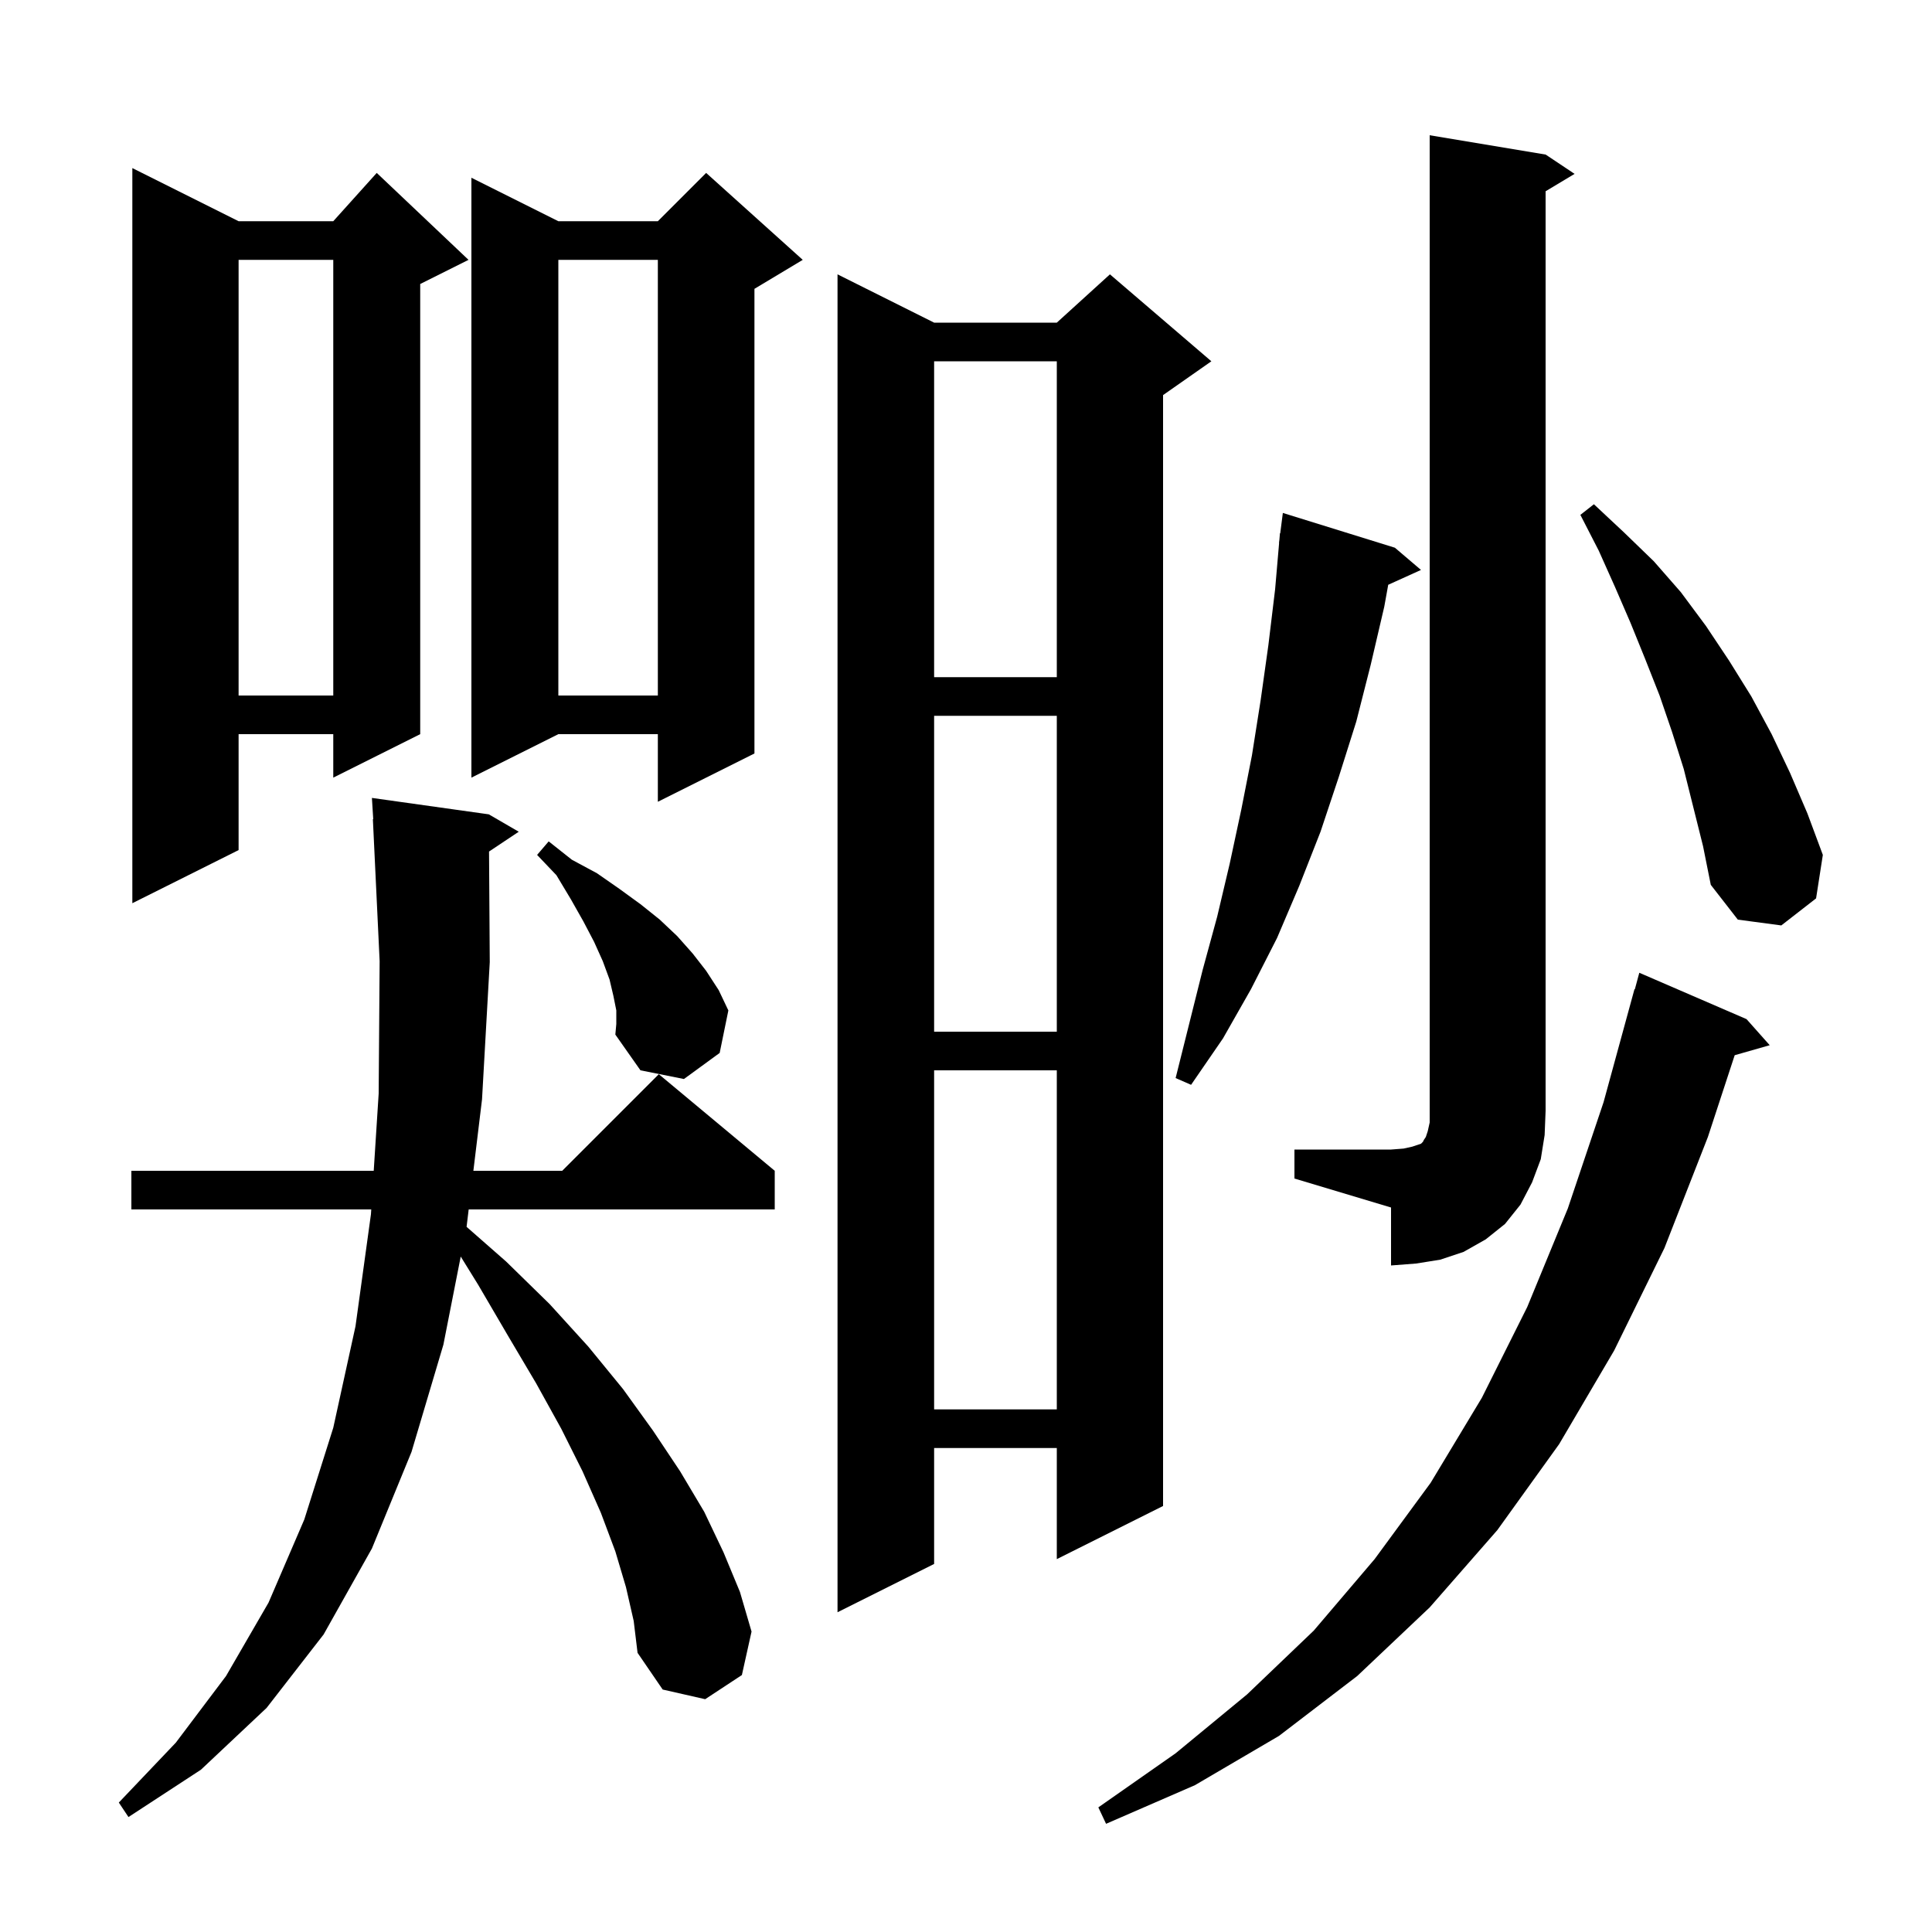 <svg xmlns="http://www.w3.org/2000/svg" xmlns:xlink="http://www.w3.org/1999/xlink" version="1.1" baseProfile="full" viewBox="0 0 200 200" width="200" height="200"><g fill="currentColor"><path d="M 180.8 105.5 L 183.2 108.2 L 179.575 109.236 L 176.8 117.7 L 172.3 129.2 L 167.1 139.8 L 161.4 149.5 L 155.0 158.4 L 148.0 166.4 L 140.5 173.5 L 132.4 179.7 L 123.7 184.8 L 114.5 188.8 L 113.7 187.1 L 121.7 181.5 L 129.1 175.4 L 136.0 168.8 L 142.3 161.4 L 148.1 153.5 L 153.4 144.7 L 158.1 135.3 L 162.3 125.1 L 166.0 114.1 L 169.2 102.4 L 169.239 102.411 L 169.7 100.7 Z M 64.8 164.3 L 63.7 160.6 L 62.2 156.6 L 60.3 152.3 L 58.1 147.9 L 55.5 143.2 L 52.6 138.3 L 49.5 133.0 L 47.694 130.079 L 45.9 139.2 L 42.6 150.3 L 38.5 160.3 L 33.5 169.2 L 27.6 176.8 L 20.8 183.2 L 13.3 188.1 L 12.3 186.6 L 18.2 180.4 L 23.4 173.5 L 27.8 165.9 L 31.5 157.3 L 34.5 147.8 L 36.8 137.3 L 38.4 125.7 L 38.432 125.2 L 13.6 125.2 L 13.6 121.2 L 38.688 121.2 L 39.2 113.2 L 39.3 99.5 L 38.6 84.8 L 38.637 84.798 L 38.5 82.6 L 50.6 84.3 L 53.7 86.1 L 50.625 88.15 L 50.7 99.6 L 49.9 113.8 L 49.003 121.2 L 58.2 121.2 L 68.2 111.2 L 80.2 121.2 L 80.2 125.2 L 48.518 125.2 L 48.3 127.0 L 48.3 127.002 L 52.4 130.6 L 56.9 135.0 L 60.9 139.4 L 64.5 143.8 L 67.6 148.1 L 70.4 152.3 L 72.9 156.5 L 74.9 160.7 L 76.6 164.8 L 77.8 168.9 L 76.8 173.4 L 73.0 175.9 L 68.6 174.9 L 66.0 171.1 L 65.6 167.8 Z M 125.4 37.4 L 120.4 40.9 L 120.4 155.9 L 109.4 161.4 L 109.4 149.9 L 96.7 149.9 L 96.7 161.9 L 86.7 166.9 L 86.7 28.4 L 96.7 33.4 L 109.4 33.4 L 114.9 28.4 Z M 96.7 110.8 L 96.7 145.9 L 109.4 145.9 L 109.4 110.8 Z M 134.0 119.0 L 144.0 119.0 L 145.3 118.9 L 146.2 118.7 L 147.1 118.4 L 147.3 118.2 L 147.4 118.0 L 147.6 117.7 L 147.8 117.1 L 148.0 116.2 L 148.0 14.0 L 160.0 16.0 L 163.0 18.0 L 160.0 19.8 L 160.0 115.0 L 159.9 117.5 L 159.5 120.0 L 158.6 122.4 L 157.4 124.7 L 155.8 126.7 L 153.8 128.3 L 151.5 129.6 L 149.1 130.4 L 146.6 130.8 L 144.0 131.0 L 144.0 125.0 L 134.0 122.0 Z M 144.4 56.7 L 147.1 59.0 L 143.708 60.536 L 143.3 62.8 L 141.9 68.8 L 140.4 74.7 L 138.6 80.4 L 136.7 86.1 L 134.5 91.7 L 132.2 97.1 L 129.5 102.4 L 126.6 107.5 L 123.3 112.3 L 121.7 111.6 L 124.5 100.4 L 126.0 94.9 L 127.3 89.4 L 128.5 83.8 L 129.6 78.2 L 130.5 72.5 L 131.3 66.8 L 132.0 61.0 L 132.414 56.201 L 132.4 56.2 L 132.442 55.878 L 132.5 55.2 L 132.529 55.204 L 132.8 53.1 Z M 63.8 104.6 L 63.5 103.1 L 63.1 101.4 L 62.4 99.5 L 61.5 97.5 L 60.4 95.4 L 59.1 93.1 L 57.6 90.6 L 55.6 88.5 L 56.8 87.1 L 59.2 89.0 L 61.8 90.4 L 64.1 92.0 L 66.3 93.6 L 68.3 95.2 L 70.1 96.9 L 71.7 98.7 L 73.1 100.5 L 74.4 102.5 L 75.4 104.6 L 74.5 109.0 L 70.8 111.7 L 66.3 110.8 L 63.7 107.1 L 63.8 106.0 Z M 96.7 74.1 L 96.7 106.8 L 109.4 106.8 L 109.4 74.1 Z M 174.3 79.6 L 173.1 75.8 L 171.8 72.0 L 170.3 68.2 L 168.8 64.5 L 167.2 60.8 L 165.5 57.0 L 163.6 53.3 L 165.0 52.2 L 168.1 55.1 L 171.2 58.1 L 174.0 61.3 L 176.6 64.8 L 179.0 68.4 L 181.3 72.1 L 183.4 76.0 L 185.3 80.0 L 187.1 84.2 L 188.7 88.5 L 188.0 93.0 L 184.4 95.8 L 179.9 95.2 L 177.1 91.6 L 176.3 87.6 Z M 24.7 22.9 L 34.5 22.9 L 39.0 17.9 L 48.5 26.9 L 43.5 29.4 L 43.5 76.0 L 34.5 80.5 L 34.5 76.0 L 24.7 76.0 L 24.7 88.0 L 13.7 93.5 L 13.7 17.4 Z M 83.1 26.9 L 78.1 29.9 L 78.1 78.0 L 68.1 83.0 L 68.1 76.0 L 57.8 76.0 L 48.8 80.5 L 48.8 18.4 L 57.8 22.9 L 68.1 22.9 L 73.1 17.9 Z M 57.8 26.9 L 57.8 72.0 L 68.1 72.0 L 68.1 26.9 Z M 24.7 26.9 L 24.7 72.0 L 34.5 72.0 L 34.5 26.9 Z M 96.7 37.4 L 96.7 70.1 L 109.4 70.1 L 109.4 37.4 Z "/></g></svg>